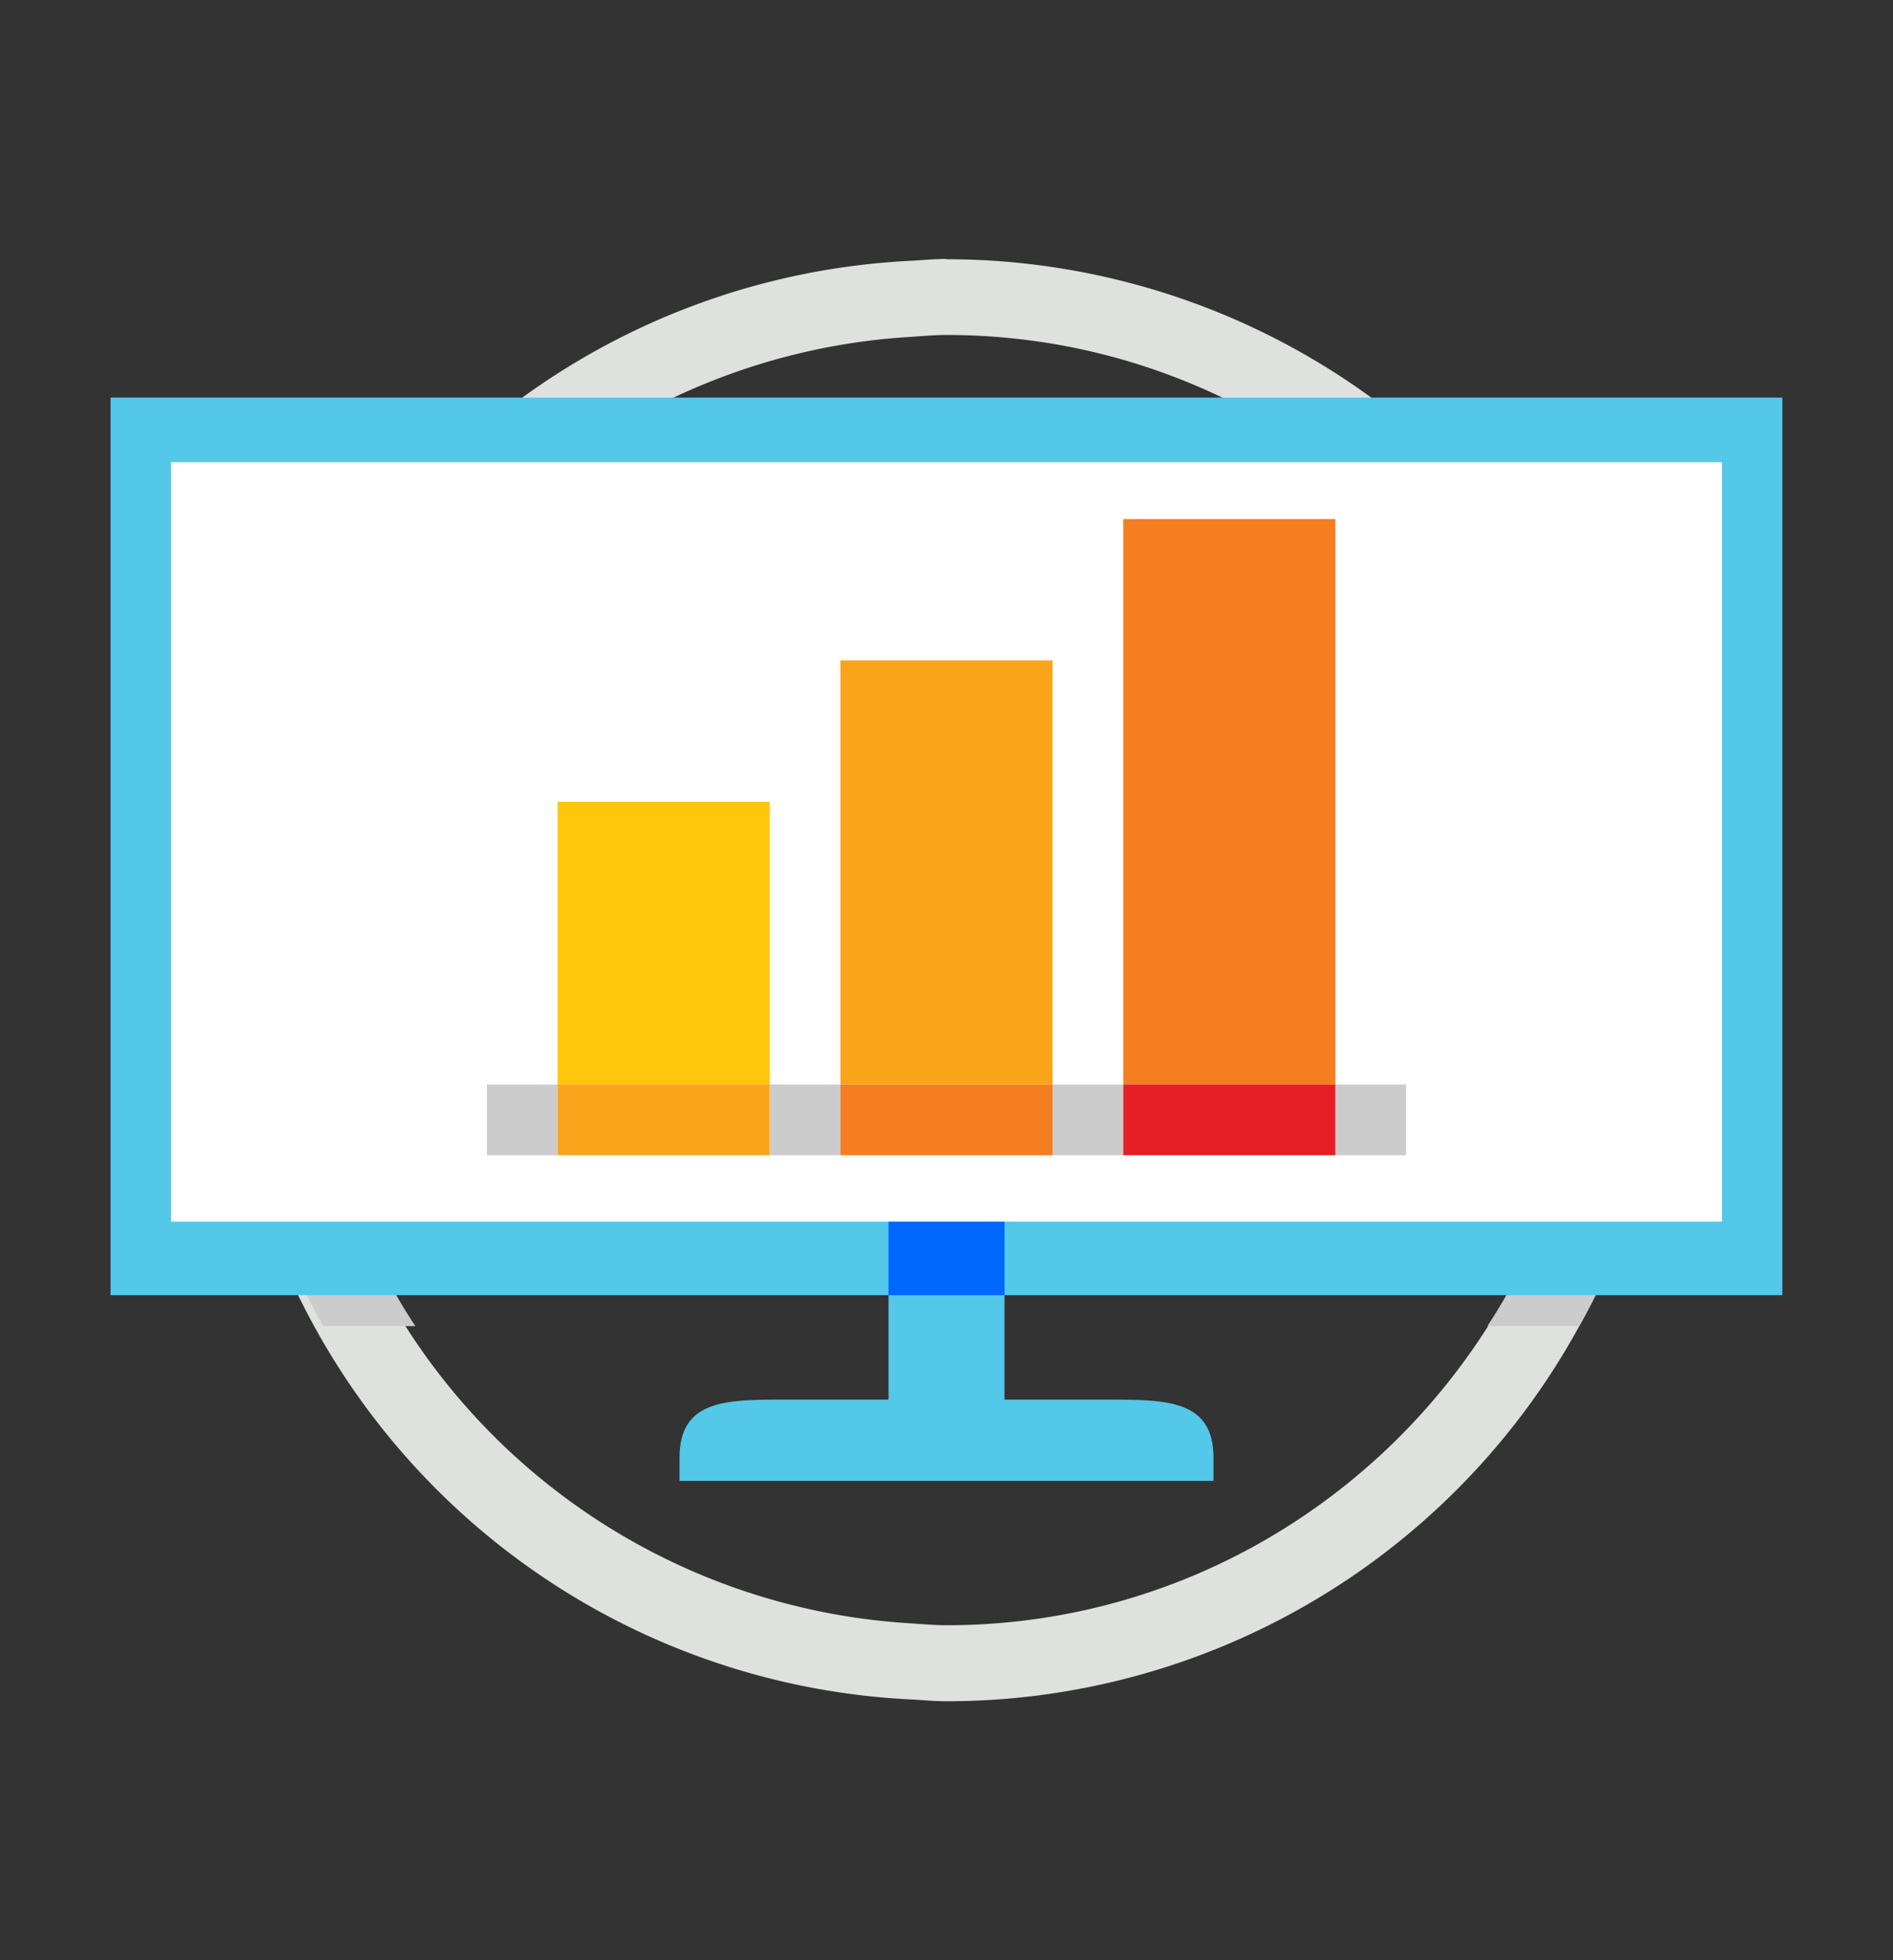 <svg id="Layer_1" data-name="Layer 1" xmlns="http://www.w3.org/2000/svg" viewBox="0 0 252 261"><rect x="0" y="0" width="252" height="261" fill="#333333" stroke="none"/><defs><style>.cls-1{fill:#dfe1df;}.cls-2{fill:#ccc;}.cls-3{fill:#54c8e8;}.cls-4{fill:#0167fd;}.cls-5{fill:#fff;}.cls-6{fill:#cbcccb;}.cls-7{fill:#ffc60b;}.cls-8{fill:#faa41a;}.cls-9{fill:#f57e20;}.cls-10{fill:#e61e26;}</style></defs><path class="cls-1" d="M126,34.48c-1.65,0-3.26.17-4.88.25a95.89,95.89,0,0,0,0,191.54c1.62.08,3.23.25,4.88.25a96,96,0,1,0,0-192Zm0,181.92c-1.65,0-3.26-.16-4.88-.26a85.8,85.8,0,0,1,0-171.28c1.62-.1,3.23-.26,4.88-.26,47.12,0,85.47,38.54,85.47,85.9S173.11,216.4,126,216.4Z"/><path class="cls-2" d="M205.24,163.13A86.31,86.31,0,0,1,198,176.57h12.24a96.26,96.26,0,0,0,6.29-13.44Z"/><path class="cls-2" d="M36.75,163.13a96.31,96.31,0,0,0,6.3,13.44H55.29a85.81,85.81,0,0,1-7.21-13.44Z"/><rect class="cls-3" x="14.72" y="52.94" width="222.55" height="119.51"/><path class="cls-3" d="M118.28,186.36H104.37c-7.68,0-13.91,0-13.91,7.72v3.1h71.08v-3.1c0-7.68-6.23-7.72-13.91-7.72H133.72V172.45H118.28Z"/><rect class="cls-4" x="118.28" y="158.54" width="15.45" height="13.91"/><rect class="cls-5" x="22.77" y="61.54" width="206.46" height="101.11"/><rect class="cls-6" x="102.47" y="144.4" width="9.41" height="9.41"/><rect class="cls-6" x="64.82" y="144.4" width="9.41" height="9.41"/><rect class="cls-6" x="140.12" y="144.4" width="9.41" height="9.41"/><rect class="cls-6" x="177.77" y="144.4" width="9.41" height="9.41"/><rect class="cls-7" x="74.23" y="106.76" width="28.24" height="37.65"/><rect class="cls-8" x="74.23" y="144.4" width="28.24" height="9.41"/><rect class="cls-8" x="111.88" y="87.93" width="28.24" height="56.47"/><rect class="cls-9" x="111.88" y="144.4" width="28.24" height="9.41"/><rect class="cls-9" x="149.53" y="69.11" width="28.24" height="75.3"/><rect class="cls-10" x="149.53" y="144.4" width="28.24" height="9.41"/></svg>